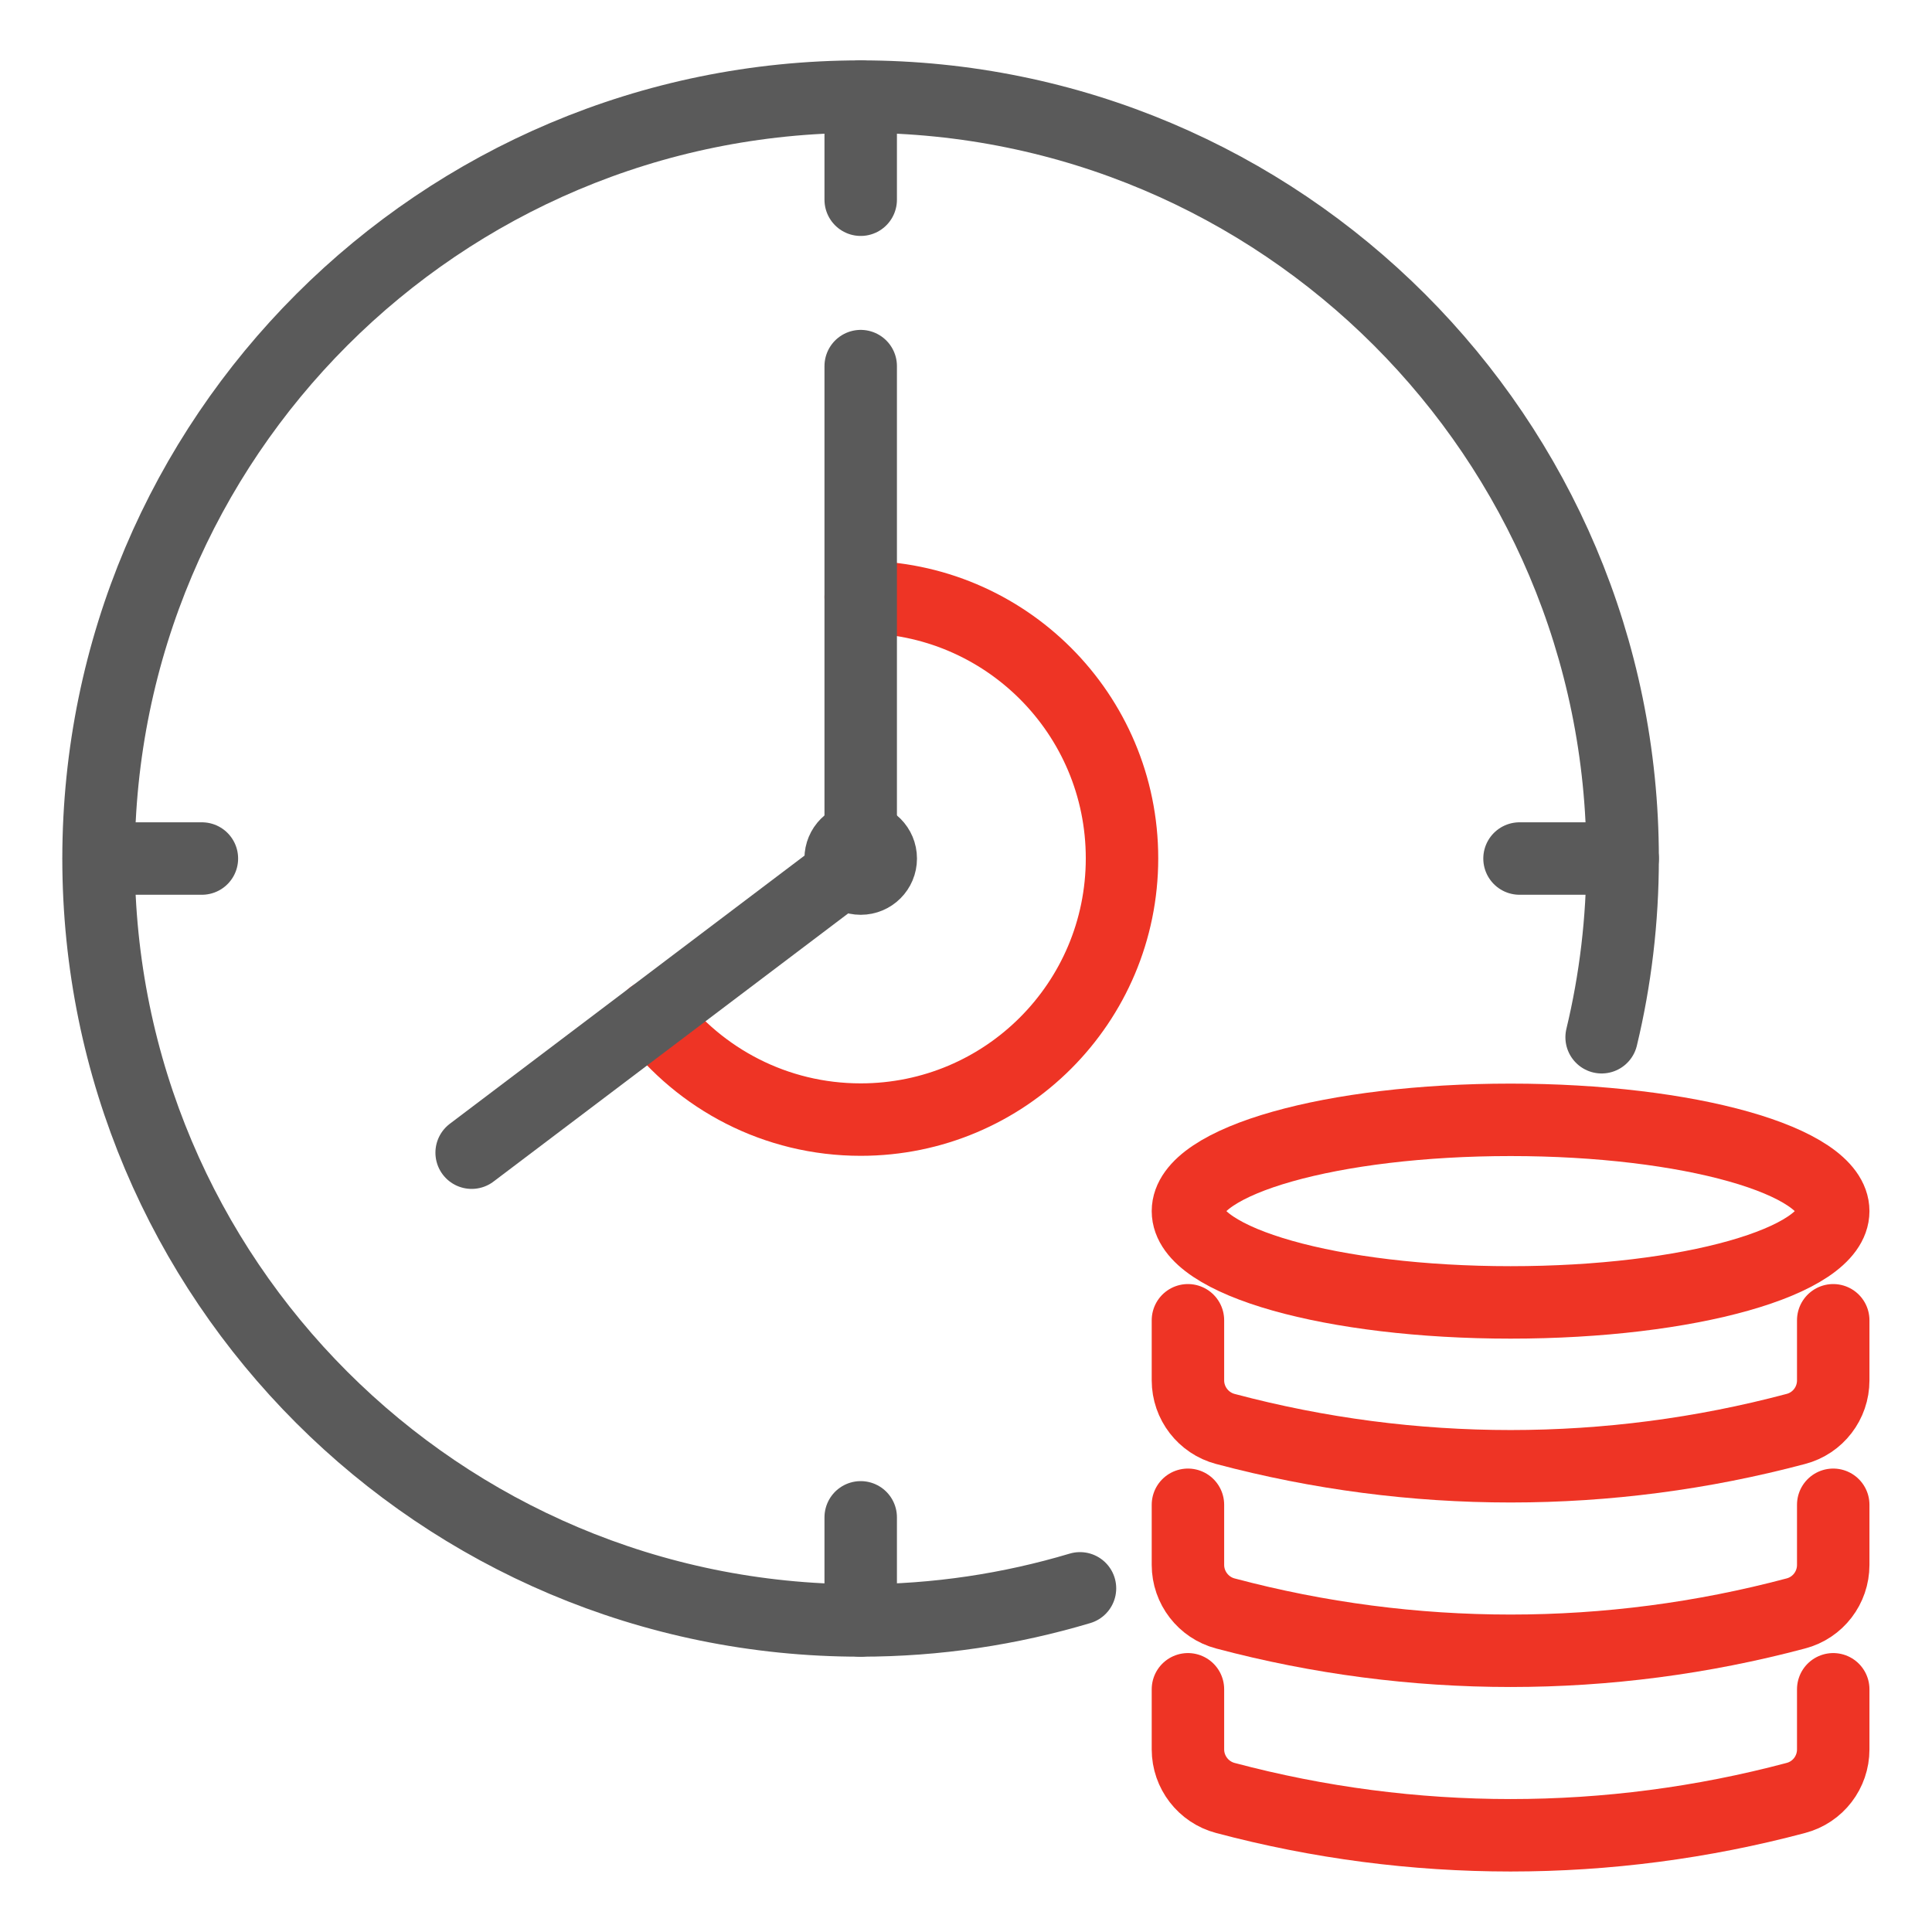 <?xml version="1.0" encoding="utf-8"?>
<!-- Generator: Adobe Illustrator 23.0.2, SVG Export Plug-In . SVG Version: 6.00 Build 0)  -->
<svg version="1.1" id="圖層_1" xmlns="http://www.w3.org/2000/svg" xmlns:xlink="http://www.w3.org/1999/xlink" x="0px" y="0px"
	 viewBox="0 0 80 80" style="enable-background:new 0 0 80 80;" xml:space="preserve">
<style type="text/css">
	.st0{fill:none;stroke:#EE3425;stroke-width:3;stroke-linecap:round;stroke-linejoin:round;stroke-miterlimit:10;}
	.st1{fill:none;stroke:#5A5A5A;stroke-width:3;stroke-linecap:round;stroke-linejoin:round;stroke-miterlimit:10;}
</style>
<g>
	<path class="st0" d="M27.01,42.07c1.98,2.61,5.11,4.29,8.63,4.29c5.98,0,10.82-4.84,10.82-10.82s-4.84-10.82-10.82-10.82"/>
	<path class="st1" d="M36.47,35.55c0,0.46-0.37,0.83-0.83,0.83c-0.46,0-0.83-0.37-0.83-0.83c0-0.46,0.37-0.83,0.83-0.83
		C36.1,34.72,36.47,35.09,36.47,35.55z"/>
	<polyline class="st1" points="35.64,15.16 35.64,35.55 19.53,47.73 	"/>
	<path class="st1" d="M44.72,65.77c-2.88,0.86-5.93,1.33-9.09,1.33c-17.42,0-31.55-14.12-31.55-31.55C4.09,18.12,18.21,4,35.64,4
		c17.42,0,31.55,14.12,31.55,31.55c0,2.55-0.3,5.03-0.87,7.4"/>
	<line class="st1" x1="4.09" y1="35.55" x2="8.36" y2="35.55"/>
	<line class="st1" x1="62.92" y1="35.55" x2="67.19" y2="35.55"/>
	<line class="st1" x1="35.64" y1="4" x2="35.64" y2="8.27"/>
	<line class="st1" x1="35.64" y1="62.83" x2="35.64" y2="67.1"/>
	<g>
		<path class="st0" d="M75.91,69.95v2.49c0,0.94-0.63,1.77-1.55,2.01l0,0c-7.74,2.06-15.88,2.06-23.62,0h0
			c-0.91-0.24-1.55-1.07-1.55-2.01v-2.49"/>
		<path class="st0" d="M75.91,62.31v2.49c0,0.94-0.63,1.77-1.55,2.01l0,0c-7.74,2.06-15.88,2.06-23.62,0h0
			c-0.91-0.24-1.55-1.07-1.55-2.01v-2.49"/>
		<path class="st0" d="M75.91,54.67v2.49c0,0.94-0.63,1.77-1.55,2.01l0,0c-7.74,2.06-15.88,2.06-23.62,0h0
			c-0.91-0.24-1.55-1.07-1.55-2.01v-2.49"/>
		<path class="st0" d="M75.91,50.15c0,2.09-5.98,3.78-13.36,3.78c-7.38,0-13.36-1.69-13.36-3.78c0-2.09,5.98-3.78,13.36-3.78
			C69.93,46.37,75.91,48.06,75.91,50.15z"/>
	</g>
</g>
</svg>
